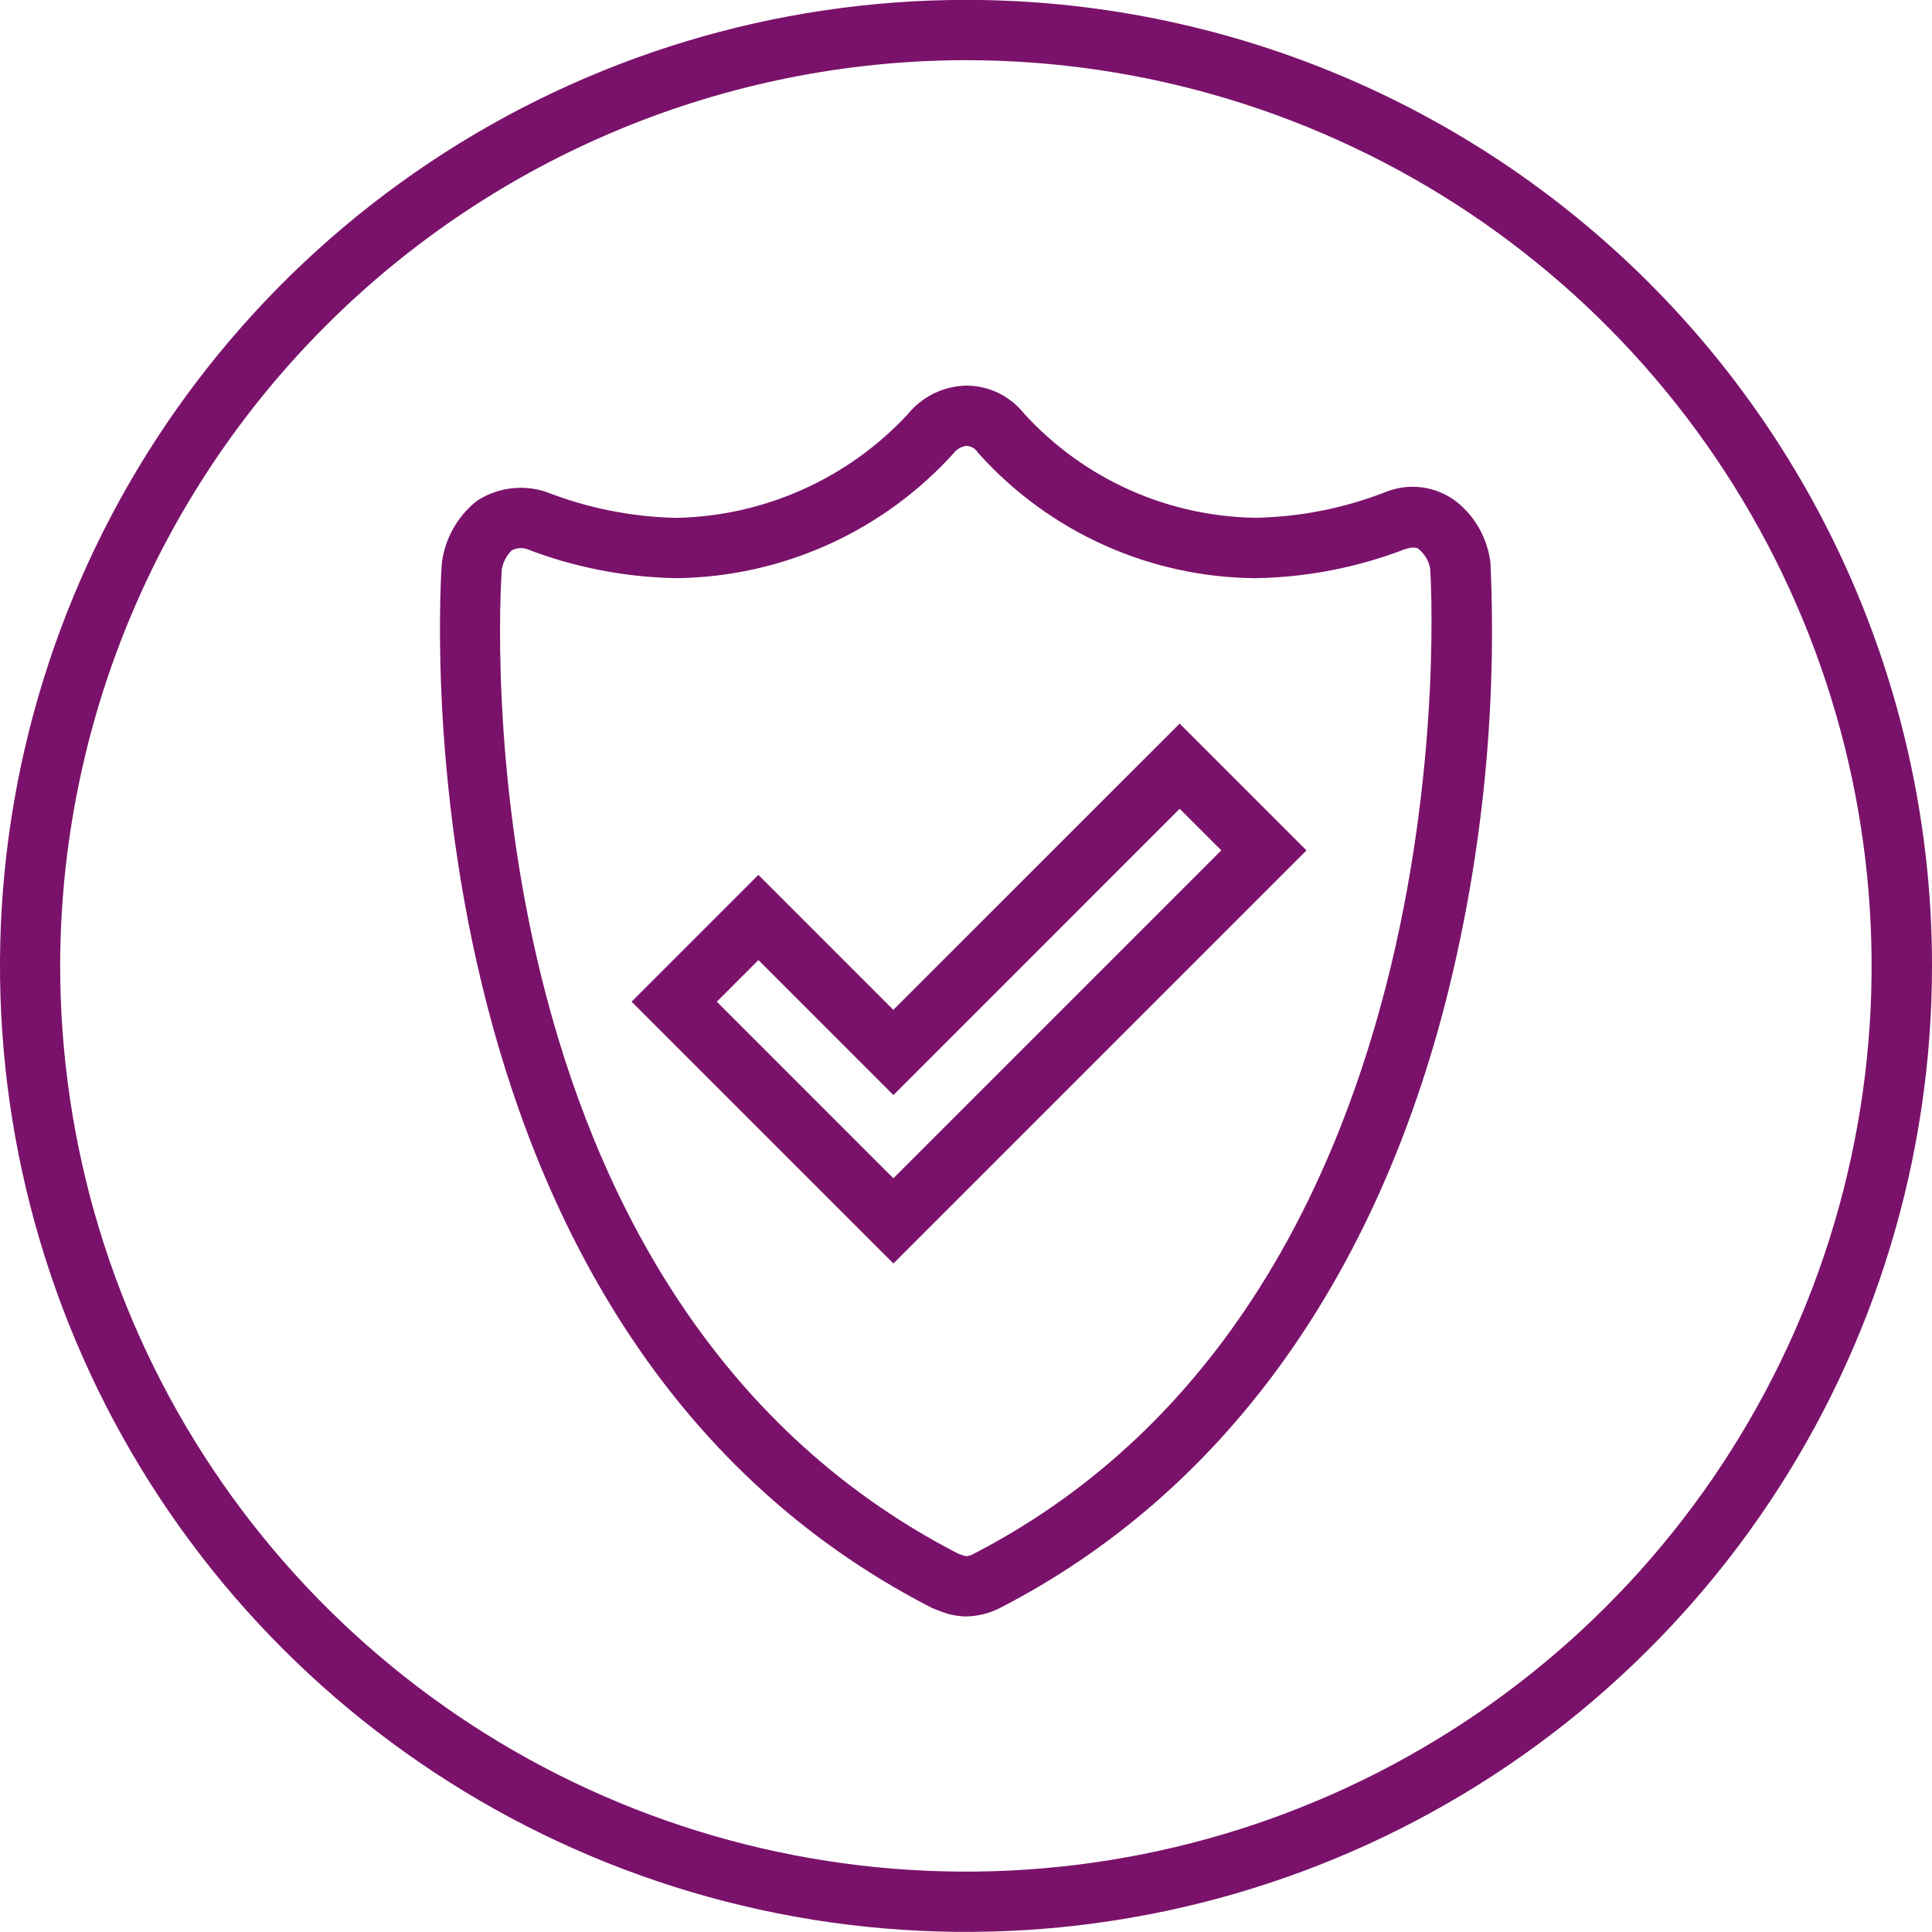 <svg width="76" height="76" viewBox="0 0 76 76" fill="none" xmlns="http://www.w3.org/2000/svg">
<g clip-path="url(#clip0_14_446)">
<path d="M38 2.367C45.046 2.368 51.934 4.458 57.793 8.373C63.651 12.289 68.218 17.853 70.914 24.363C73.61 30.873 74.315 38.037 72.94 44.948C71.565 51.859 68.172 58.207 63.19 63.19C58.207 68.172 51.859 71.565 44.948 72.94C38.037 74.315 30.873 73.61 24.363 70.914C17.853 68.218 12.289 63.651 8.373 57.793C4.458 51.934 2.368 45.046 2.367 38C2.377 28.552 6.134 19.495 12.815 12.815C19.495 6.134 28.552 2.377 38 2.367ZM38 -0.004C30.484 -0.004 23.137 2.225 16.888 6.4C10.639 10.576 5.769 16.51 2.893 23.454C0.016 30.398 -0.736 38.038 0.73 45.409C2.196 52.781 5.816 59.552 11.13 64.866C16.444 70.18 23.215 73.8 30.587 75.266C37.958 76.732 45.598 75.98 52.542 73.103C59.486 70.227 65.42 65.357 69.596 59.108C73.771 52.859 76 45.512 76 37.996C76 27.918 71.996 18.252 64.87 11.126C57.744 4 48.078 -0.004 38 -0.004Z" fill="#7A126B"/>
<path d="M38.004 63.587C37.657 63.582 37.313 63.512 36.991 63.382L36.678 63.261C15.143 52.234 17.357 22.444 17.382 22.144L17.395 22.044C17.535 21.142 18.002 20.324 18.707 19.744L18.838 19.653C19.231 19.412 19.673 19.261 20.131 19.209C20.59 19.157 21.054 19.206 21.491 19.353C23.126 19.991 24.861 20.336 26.616 20.372C28.327 20.336 30.014 19.957 31.575 19.257C33.137 18.557 34.542 17.551 35.707 16.297C35.986 15.953 36.336 15.674 36.733 15.479C37.13 15.285 37.565 15.179 38.007 15.169C38.445 15.168 38.877 15.267 39.272 15.458C39.666 15.648 40.012 15.926 40.284 16.269L40.3 16.286C41.458 17.552 42.862 18.567 44.428 19.269C45.993 19.971 47.685 20.345 49.4 20.368C51.142 20.334 52.865 19.993 54.489 19.362C54.95 19.172 55.454 19.107 55.948 19.174C56.443 19.241 56.911 19.437 57.305 19.743C58.044 20.339 58.52 21.2 58.631 22.143C58.888 27.815 58.328 33.494 56.969 39.007C54.135 50.393 48.038 58.776 39.339 63.252C38.925 63.464 38.469 63.579 38.004 63.587ZM37.688 61.115L37.788 61.15C37.857 61.179 37.929 61.202 38.003 61.217C38.092 61.21 38.178 61.186 38.258 61.146C58.106 50.934 56.285 22.63 56.258 22.346C56.198 22.056 56.042 21.796 55.816 21.605C55.771 21.568 55.656 21.478 55.263 21.605C53.388 22.326 51.401 22.711 49.393 22.744C47.341 22.73 45.314 22.288 43.441 21.448C41.569 20.607 39.892 19.385 38.518 17.861L38.452 17.783C38.404 17.708 38.337 17.647 38.259 17.605C38.181 17.563 38.093 17.541 38.004 17.542C37.842 17.564 37.691 17.639 37.577 17.756L37.543 17.798C36.162 19.332 34.478 20.563 32.597 21.415C30.717 22.266 28.68 22.718 26.616 22.744C24.594 22.71 22.594 22.321 20.708 21.592C20.612 21.563 20.511 21.554 20.412 21.565C20.312 21.575 20.216 21.605 20.128 21.653C19.925 21.855 19.79 22.115 19.739 22.397C19.643 23.783 18.039 50.987 37.688 61.115ZM35.144 49.703L24.844 39.403L29.832 34.415L35.141 39.725L46.405 28.465L51.393 33.453L35.144 49.703ZM28.198 39.404L35.143 46.351L48.043 33.451L46.406 31.815L35.144 43.078L29.835 37.767L28.198 39.404Z" fill="#7A126B"/>
</g>
<defs>
<clipPath id="clip0_14_446">
<rect width="76" height="76" fill="white"/>
</clipPath>
</defs>
</svg>
